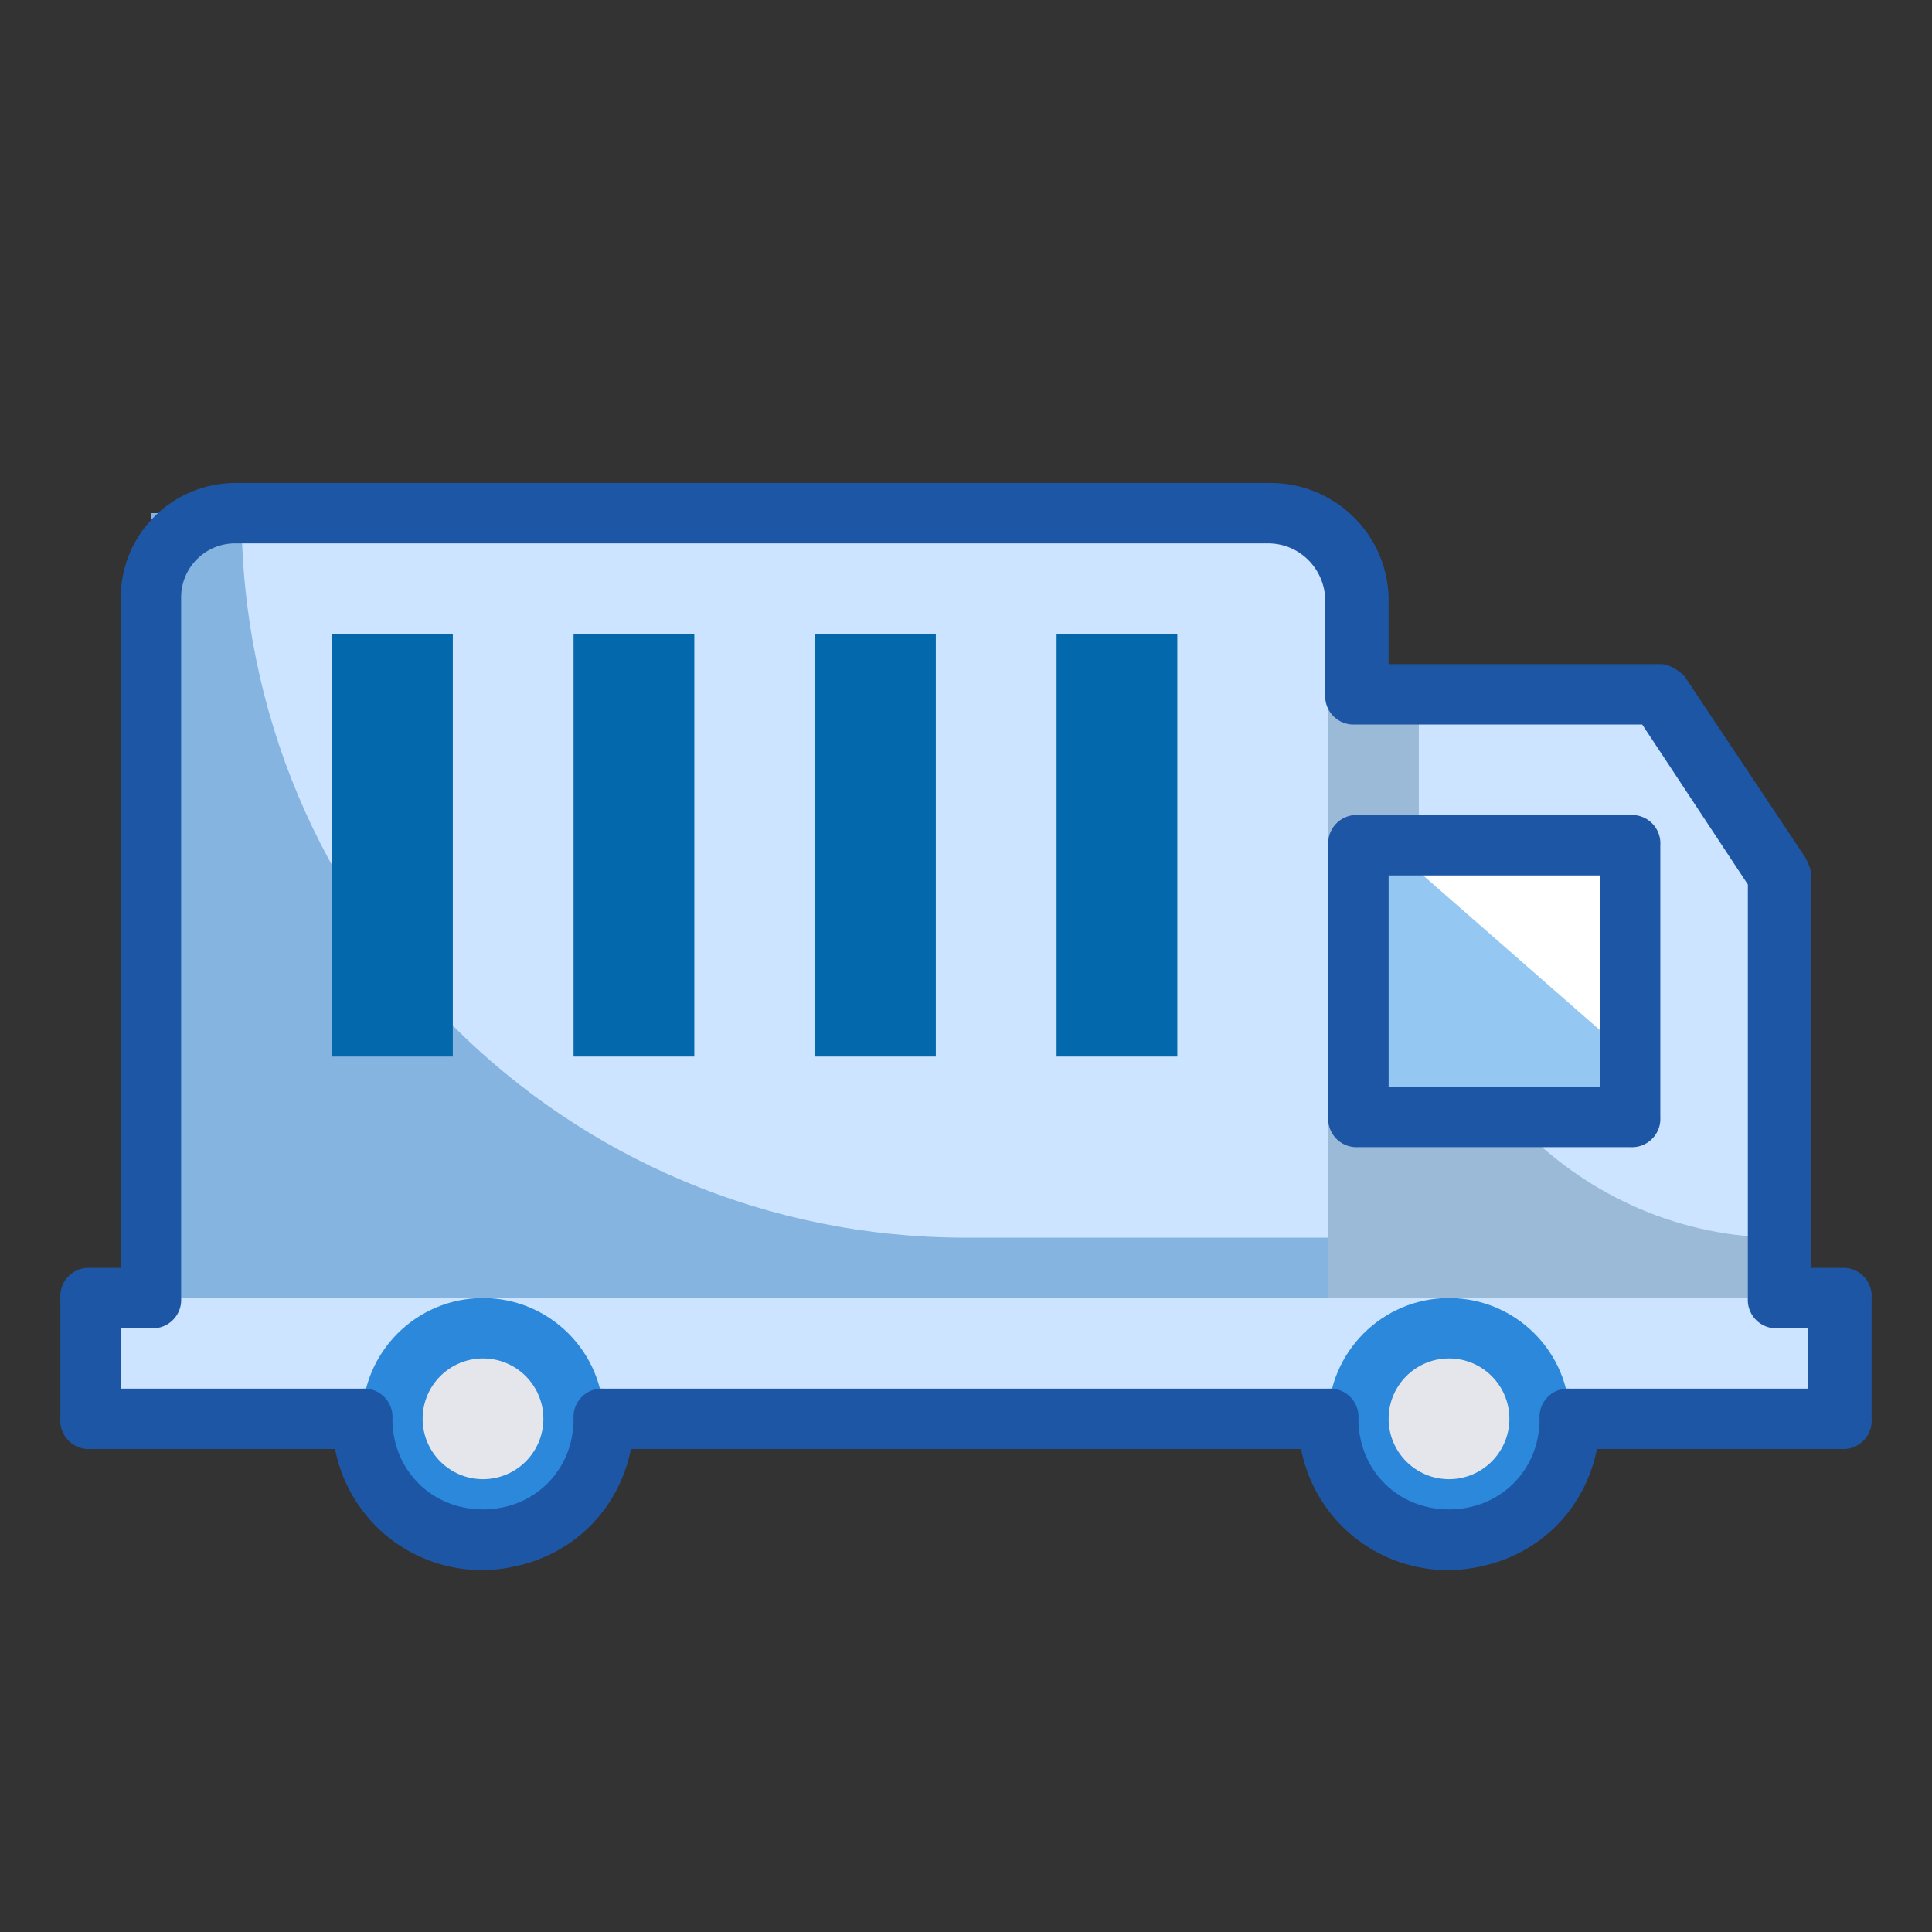 <svg xmlns="http://www.w3.org/2000/svg" viewBox="0 0 64 64" xmlns:v="https://vecta.io/nano"><rect x="0" y="0" width="64" height="64" fill="#333333" stroke="none"/><g fill="#cce4ff"><path d="M59 43V29l-4-6H44v-6H5v26H3v4h58v-4z"/><path d="M59 43H43V23h12l4 6zM3 45h58v2H3z"/></g><g fill="#2c88db"><circle cx="48" cy="47" r="4"/><circle cx="16" cy="47" r="4"/></g><g fill="#e5e6eb"><circle cx="16" cy="47" r="2"/><circle cx="48" cy="47" r="2"/></g><path d="M5 17h39v26H5z" fill="#cce4ff"/><path d="M8,17H5v26h40v-2H32C18.7,41,8,30.3,8,17z" fill="#85b4e0"/><path d="M35 21h4v14h-4zm-8 0h4v14h-4zm-8 0h4v14h-4zm-8 0h4v14h-4z" fill="#0468ad"/><path d="M59,43H44V23h3v6c0,6.6,5.4,12,12,12l0,0V43z" fill="#9abad8"/><path d="M54 36.9h-9V28h9v5.1z" fill="#94c7f2"/><path d="M54 35l-8-7h8z" fill="#fff"/><path d="M61 42h-1V29c0-.2-.1-.4-.2-.6l-4-6c-.2-.2-.5-.4-.8-.4h-9v-2.1c0-2.2-1.8-3.9-3.9-3.9H7.8A3.8 3.8 0 0 0 4 19.8V42H3a.94.94 0 0 0-1 1v4a.94.94 0 0 0 1 1h8.1a4.95 4.95 0 0 0 5.9 3.9c2-.4 3.5-1.9 3.9-3.9h22.2a4.95 4.95 0 0 0 5.9 3.9c2-.4 3.5-1.9 3.9-3.9H61a.94.94 0 0 0 1-1v-4a.94.94 0 0 0-1-1zm-1 4h-8a.94.94 0 0 0-1 1c0 1.7-1.3 3-3 3s-3-1.3-3-3a.94.94 0 0 0-1-1H20a.94.94 0 0 0-1 1c0 1.7-1.3 3-3 3s-3-1.3-3-3a.94.94 0 0 0-1-1H4v-2h1a.94.94 0 0 0 1-1V19.8A1.79 1.79 0 0 1 7.8 18H42c1.1 0 1.9.9 1.9 1.9V23a.94.94 0 0 0 1 1h9.5l3.5 5.3V43a.94.94 0 0 0 1 1h1v2zm-6-19h-9a.94.94 0 0 0-1 1v9a.94.94 0 0 0 1 1h9a.94.94 0 0 0 1-1v-9a.94.94 0 0 0-1-1zm-1 9h-7v-7h7v7z" fill="#1e56a6"/></svg>